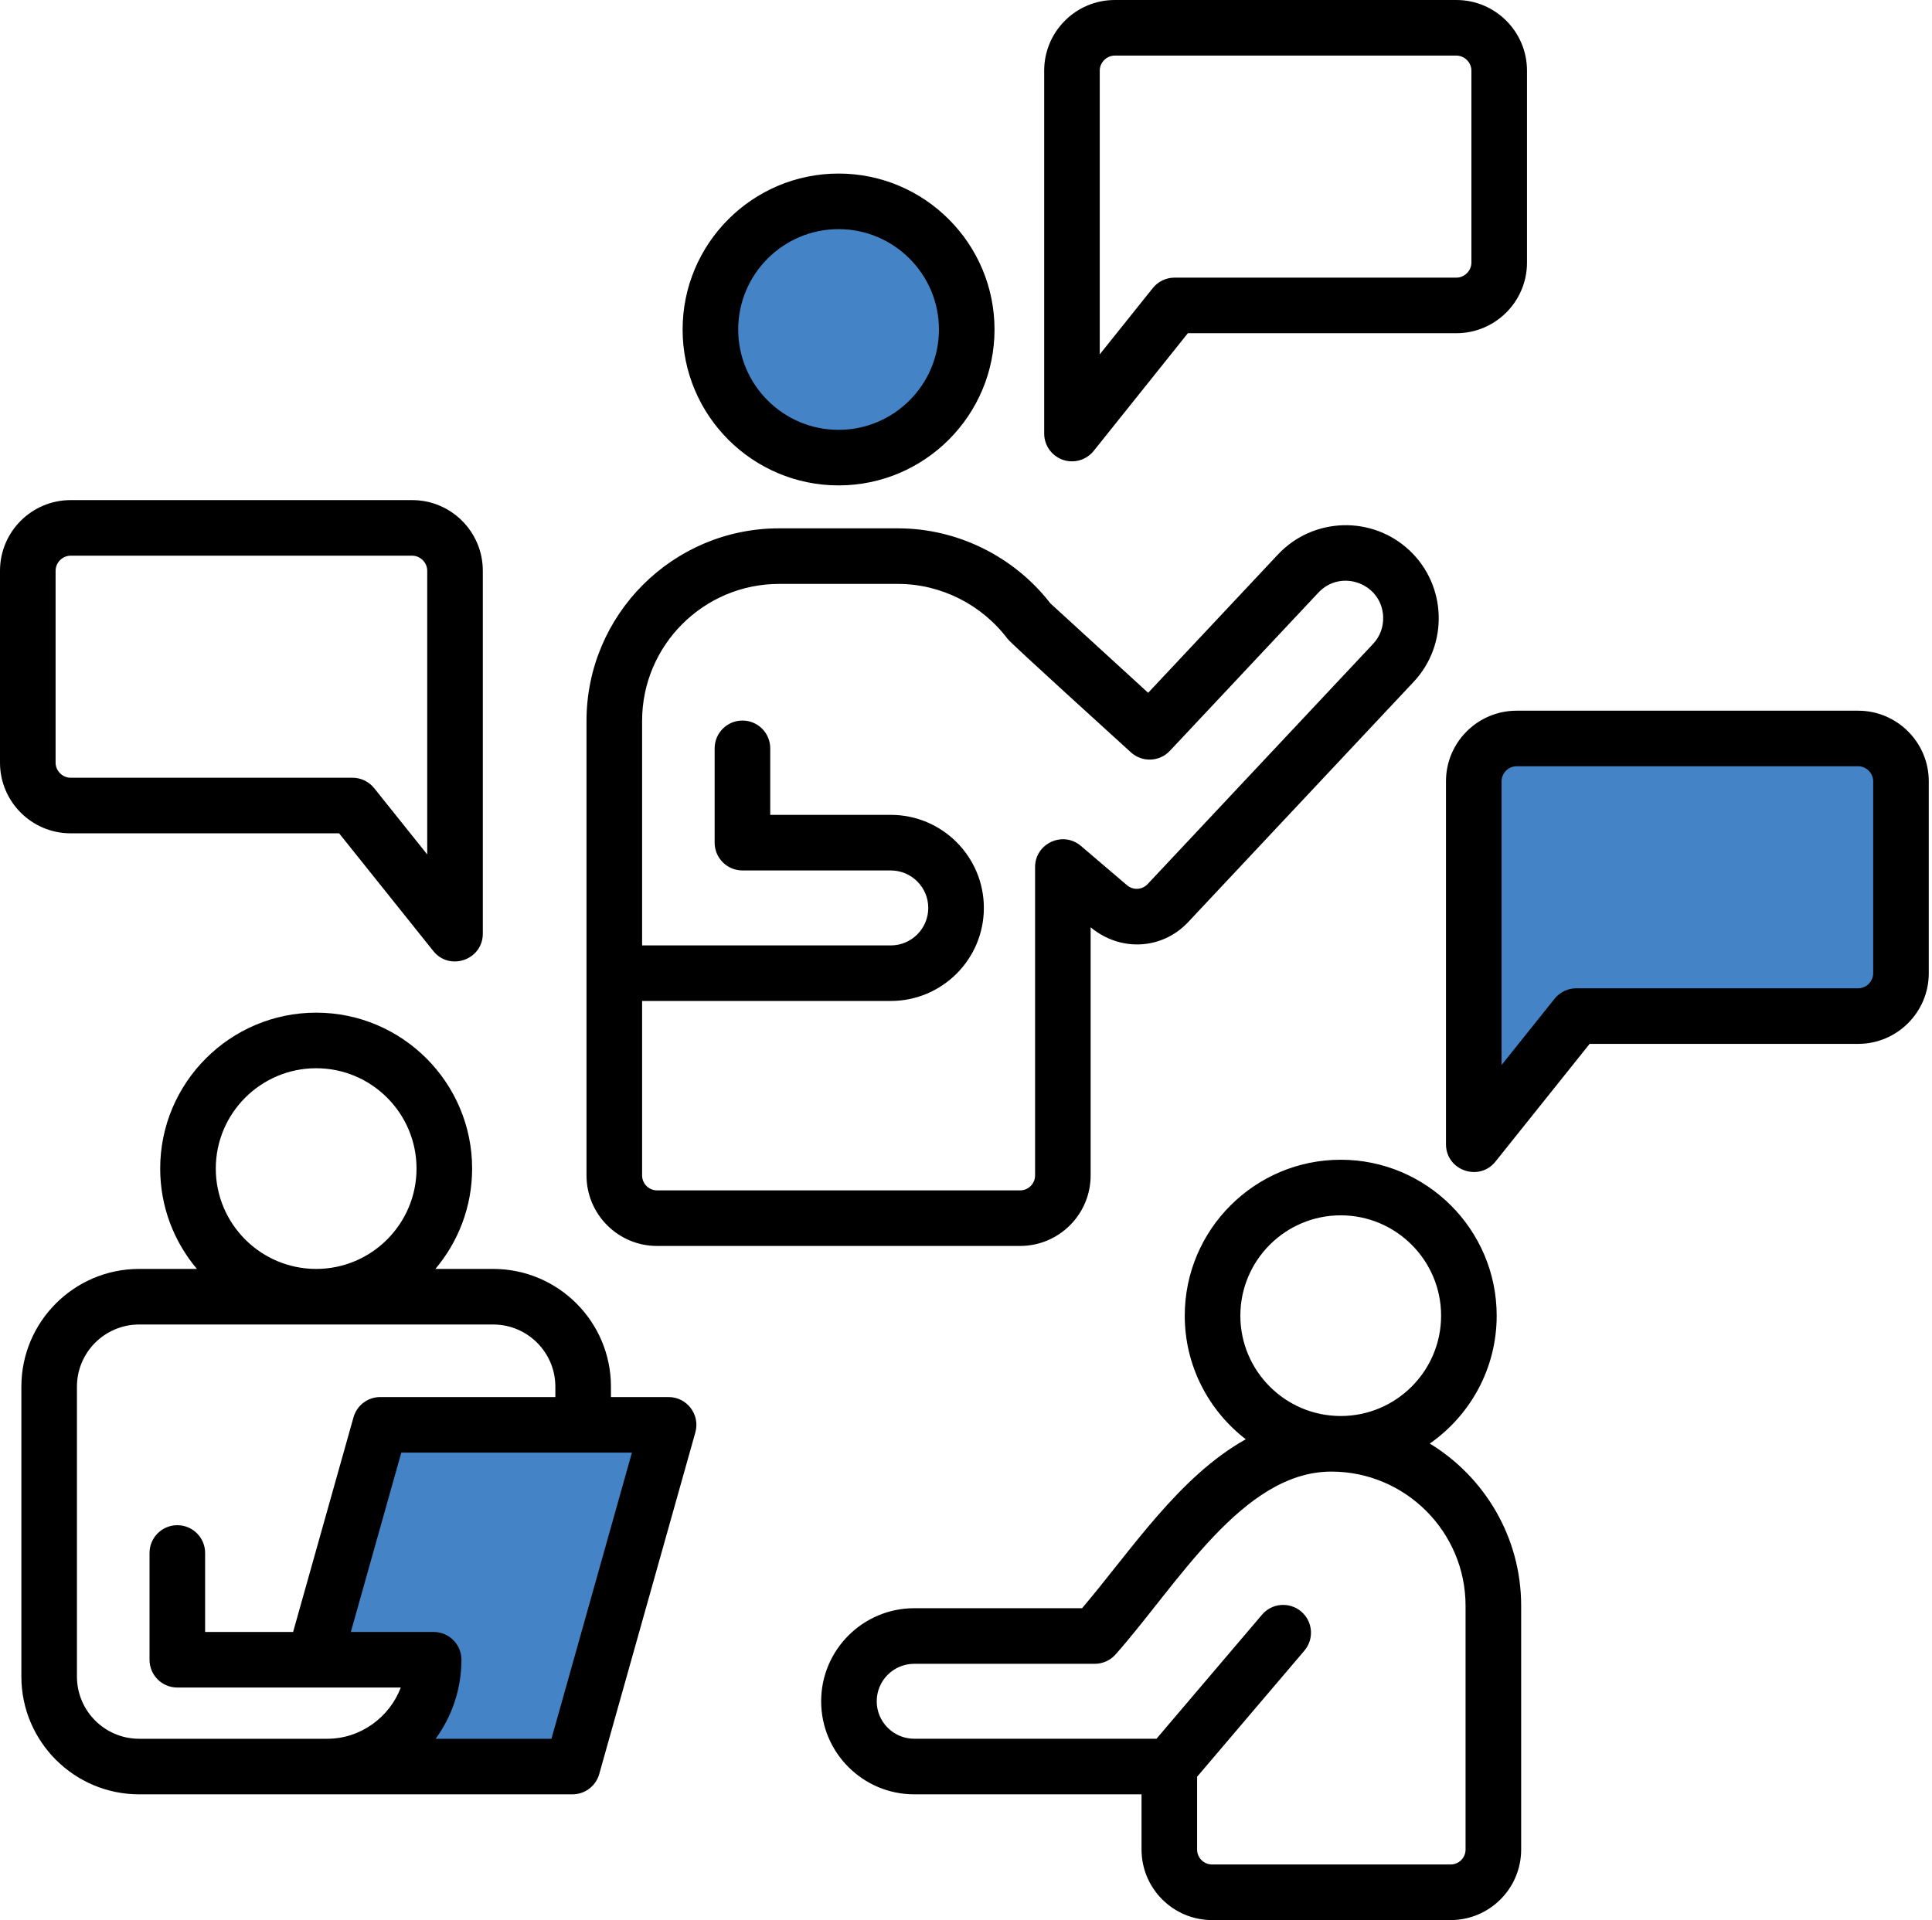 <svg width="503" height="500" viewBox="0 0 503 500" fill="none" xmlns="http://www.w3.org/2000/svg">
<path d="M87.546 429L109.546 433V443L104.546 457L116.046 459.5L135.046 457L153.546 449.5L160.546 426.5L166.546 404L174.046 372.5H143.546C139.546 372.5 107.546 373.5 102.046 372.5C97.646 371.7 95.879 375.833 95.546 378L90.046 409.5L87.546 429Z" fill="#4484C6"/>
<circle cx="218.046" cy="86" r="30" fill="#4484C6"/>
<path d="M385.046 193H491.546V262H411.546L381.046 295.5L385.046 193Z" fill="#4484C6"/>
<path fill-rule="evenodd" clip-rule="evenodd" d="M144.869 448.172L143.566 452.787H113.421C117.637 447 120.137 439.884 120.137 432.212C120.137 428.218 116.897 424.978 112.903 424.978H91.34L104.478 378.276H164.52L144.869 448.172ZM20.031 436.599C20.031 445.521 27.291 452.788 36.22 452.788H85.22C93.883 452.788 101.429 447.164 104.341 439.447H46.165C42.165 439.447 38.931 436.213 38.931 432.213V404.411C38.931 400.411 42.164 397.171 46.165 397.171C50.157 397.171 53.404 400.411 53.404 404.411V424.979H76.31L92.034 369.08C92.911 365.957 95.752 363.804 98.999 363.804H144.587V361.093C144.587 352.17 137.327 344.911 128.411 344.911H36.22C27.291 344.911 20.031 352.171 20.031 361.093V436.599ZM56.18 304.305C56.18 289.896 67.904 278.178 82.319 278.178C96.728 278.178 108.444 289.896 108.444 304.305C108.444 318.714 96.727 330.437 82.319 330.437C67.904 330.437 56.18 318.714 56.18 304.305ZM174.072 363.804H159.061V361.093C159.061 344.191 145.313 330.437 128.412 330.437H113.356C119.313 323.367 122.919 314.248 122.919 304.305C122.919 281.917 104.707 263.704 82.319 263.704C59.924 263.704 41.706 281.917 41.706 304.305C41.706 314.249 45.306 323.367 51.27 330.437H36.22C19.318 330.437 5.564 344.191 5.564 361.093V436.599C5.564 453.501 19.318 467.255 36.22 467.255H149.046C152.286 467.255 155.135 465.101 156.011 461.979L181.038 373.001C182.329 368.39 178.863 363.804 174.072 363.804ZM14.474 198.615V148.621C14.474 146.5 16.268 144.706 18.389 144.706H107.314C109.428 144.706 111.229 146.5 111.229 148.621V222.502L97.423 205.246C96.042 203.525 93.966 202.529 91.766 202.529H18.389C16.268 202.529 14.474 200.736 14.474 198.615ZM88.29 217.003L112.812 247.652C117.066 252.976 125.702 249.953 125.702 243.128V148.62C125.702 138.479 117.453 130.231 107.313 130.231H18.389C8.248 130.231 0 138.479 0 148.62V198.614C0 208.748 8.248 217.003 18.389 217.003H88.29ZM487.685 253.447C487.685 255.568 485.898 257.362 483.77 257.362H410.392C408.193 257.362 406.111 258.364 404.737 260.079L390.938 277.335V203.452C390.938 201.331 392.725 199.537 394.859 199.537H483.77C485.898 199.537 487.685 201.331 487.685 203.452V253.447ZM483.77 185.07H394.859C384.712 185.07 376.463 193.319 376.463 203.452V297.968C376.463 304.784 385.078 307.814 389.346 302.485L413.862 271.835H483.77C493.903 271.835 502.159 263.587 502.159 253.447V203.452C502.159 193.319 493.905 185.07 483.77 185.07ZM286.322 18.389C286.322 16.268 288.121 14.474 290.243 14.474H379.161C381.282 14.474 383.083 16.268 383.083 18.389V68.383C383.083 70.504 381.283 72.298 379.161 72.298H305.79C303.583 72.298 301.509 73.3 300.134 75.015L286.322 92.278V18.389ZM276.699 119.733C279.57 120.737 282.803 119.84 284.744 117.421L309.261 86.772H379.162C389.302 86.772 397.557 78.524 397.557 68.383V18.389C397.557 8.248 389.302 0 379.162 0H290.244C280.096 0 271.855 8.248 271.855 18.389V112.904C271.854 115.975 273.798 118.711 276.699 119.733ZM202.83 152.057H233.82C244.935 152.057 255.593 157.413 262.342 166.381C263.343 167.716 290.747 192.531 294.425 195.905C297.339 198.582 301.869 198.412 304.585 195.518L343.261 154.309C349.161 148.016 359.827 151.962 360.111 160.678C360.196 163.296 359.259 165.778 357.493 167.663L298.779 230.232C297.365 231.745 295.009 231.876 293.425 230.526L281.413 220.281C276.731 216.287 269.485 219.636 269.485 225.786V306.089C269.485 308.236 267.737 309.983 265.596 309.983H171.062C168.914 309.983 167.173 308.235 167.173 306.089V260.658H231.915C245.283 260.658 256.15 249.791 256.15 236.43C256.15 223.069 245.284 212.195 231.915 212.195H200.532V194.87C200.532 190.877 197.299 187.636 193.298 187.636C189.305 187.636 186.058 190.876 186.058 194.87V219.439C186.058 223.431 189.306 226.673 193.298 226.673H231.914C237.302 226.673 241.675 231.052 241.675 236.433C241.675 241.814 237.302 246.194 231.914 246.194H167.172V187.723C167.173 168.057 183.165 152.057 202.83 152.057ZM171.06 324.455C160.934 324.455 152.698 316.22 152.698 306.092V187.723C152.698 160.078 175.184 137.585 202.829 137.585H233.819C249.223 137.585 263.991 144.877 273.482 157.131L298.922 180.41L332.706 144.405C341.845 134.665 357.202 134.173 366.95 143.318C376.678 152.44 377.168 167.846 368.037 177.567L309.33 240.13C302.61 247.293 291.722 247.938 283.95 241.471V306.09C283.95 316.216 275.715 324.452 265.594 324.452H171.06V324.455ZM218.325 59.67C232.734 59.67 244.457 71.394 244.457 85.802C244.457 100.211 232.733 111.934 218.325 111.934C203.917 111.934 192.193 100.21 192.193 85.802C192.193 71.394 203.916 59.67 218.325 59.67ZM218.325 126.402C240.713 126.402 258.925 108.19 258.925 85.802C258.925 63.414 240.713 45.196 218.325 45.196C195.93 45.196 177.719 63.414 177.719 85.802C177.719 108.191 195.93 126.402 218.325 126.402ZM381.563 481.637C381.563 483.785 379.822 485.526 377.674 485.526H315.557C313.416 485.526 311.668 483.785 311.668 481.637V462.679L339.587 429.856C342.186 426.812 341.813 422.242 338.776 419.656C335.725 417.064 331.155 417.43 328.57 420.475L301.095 452.781H238.015C232.628 452.781 228.255 448.401 228.255 443.027C228.255 437.646 232.628 433.266 238.015 433.266H285.03C287.099 433.266 289.07 432.376 290.444 430.825C306.615 412.582 323.457 383.214 346.618 383.214C365.89 383.214 381.562 398.892 381.562 418.157V481.637H381.563ZM349.061 316.481C334.652 316.481 322.928 328.199 322.928 342.613C322.928 357.022 334.653 368.74 349.061 368.74C363.47 368.74 375.193 357.022 375.193 342.613C375.193 328.199 363.47 316.481 349.061 316.481ZM372.248 375.915C386.5 384.595 396.037 400.286 396.037 418.157V481.637C396.037 491.764 387.808 500 377.674 500H315.557C305.436 500 297.201 491.765 297.201 481.637V467.255H238.015C224.647 467.255 213.788 456.388 213.788 443.027C213.788 429.666 224.648 418.792 238.015 418.792H281.718C294.55 403.685 306.875 384.579 324.341 374.789C314.685 367.358 308.452 355.7 308.452 342.613C308.452 320.218 326.665 302.007 349.059 302.007C371.447 302.007 389.665 320.219 389.665 342.613C389.667 356.387 382.761 368.576 372.248 375.915Z" fill="black"/>
</svg>
